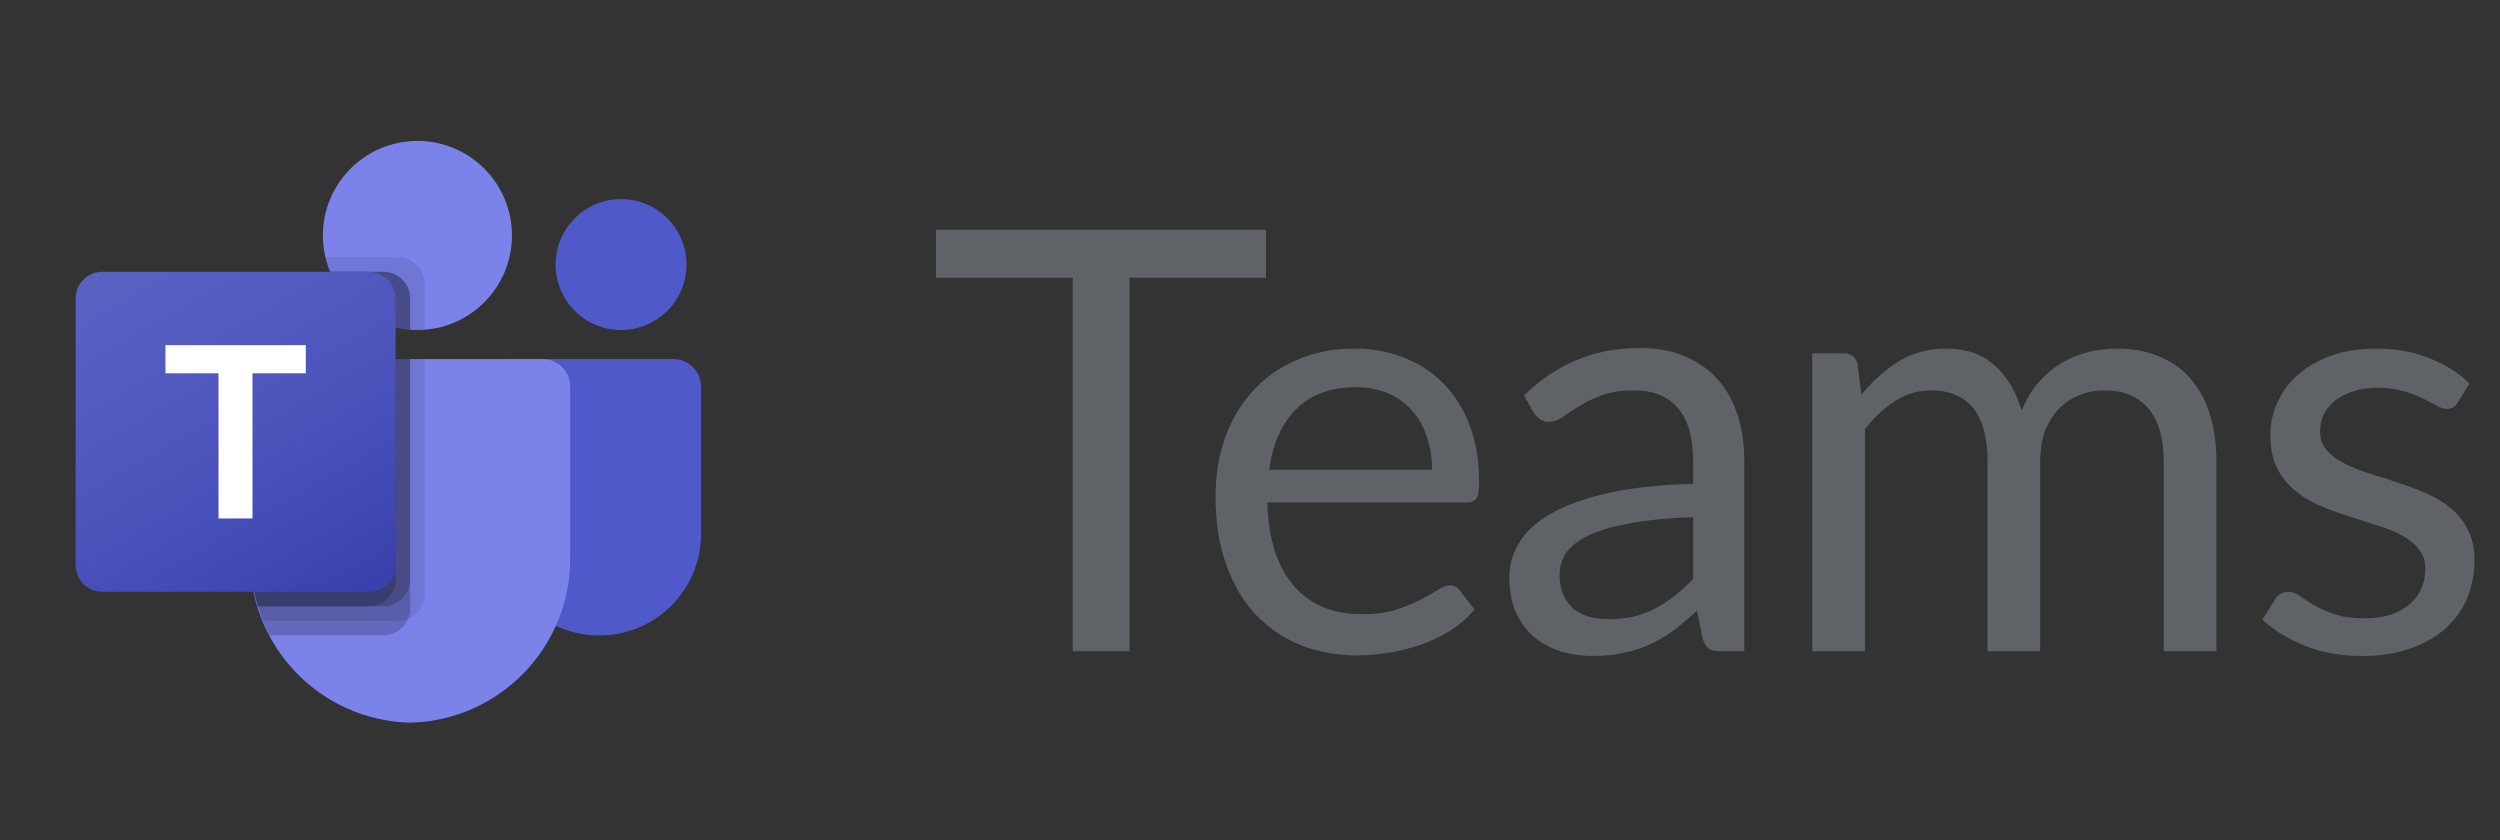 <svg width="119" height="40" viewBox="0 0 119 40" fill="none" xmlns="http://www.w3.org/2000/svg">
<rect x="0" y="0" width="119" height="40" fill="#333333" stroke="none"/>
<g clip-path="url(#clip0_1907_1743)">
<path d="M24.365 17.092H32.054C32.781 17.092 33.37 17.681 33.37 18.408V25.412C33.37 28.082 31.205 30.246 28.535 30.246H28.512C25.842 30.247 23.678 28.082 23.677 25.412C23.677 25.412 23.677 25.412 23.677 25.412V17.78C23.677 17.4 23.985 17.092 24.365 17.092Z" fill="#5059C9"/>
<path d="M29.562 15.708C31.282 15.708 32.677 14.313 32.677 12.592C32.677 10.872 31.282 9.477 29.562 9.477C27.841 9.477 26.446 10.872 26.446 12.592C26.446 14.313 27.841 15.708 29.562 15.708Z" fill="#5059C9"/>
<path d="M19.869 15.708C22.355 15.708 24.369 13.693 24.369 11.208C24.369 8.722 22.355 6.708 19.869 6.708C17.384 6.708 15.369 8.722 15.369 11.208C15.369 13.693 17.384 15.708 19.869 15.708Z" fill="#7B83EB"/>
<path d="M25.87 17.092H13.177C12.459 17.11 11.891 17.706 11.908 18.424V26.412C11.808 30.72 15.216 34.295 19.523 34.4C23.831 34.295 27.239 30.72 27.139 26.412V18.424C27.155 17.706 26.587 17.11 25.87 17.092Z" fill="#7B83EB"/>
<path opacity="0.1" d="M20.215 17.092V28.287C20.212 28.8 19.901 29.261 19.426 29.457C19.275 29.521 19.113 29.554 18.948 29.554H12.517C12.427 29.325 12.344 29.097 12.274 28.861C12.032 28.067 11.909 27.241 11.908 26.411V18.422C11.891 17.705 12.458 17.11 13.175 17.092H20.215Z" fill="black"/>
<path opacity="0.2" d="M19.523 17.092V28.979C19.523 29.143 19.49 29.306 19.426 29.457C19.231 29.932 18.769 30.243 18.256 30.246H12.842C12.725 30.018 12.614 29.789 12.517 29.554C12.42 29.318 12.344 29.097 12.274 28.861C12.032 28.067 11.909 27.241 11.908 26.411V18.422C11.891 17.705 12.458 17.11 13.175 17.092H19.523Z" fill="black"/>
<path opacity="0.2" d="M19.523 17.092V27.595C19.518 28.292 18.954 28.856 18.256 28.861H12.274C12.032 28.067 11.909 27.241 11.908 26.411V18.422C11.891 17.705 12.458 17.11 13.175 17.092H19.523Z" fill="black"/>
<path opacity="0.2" d="M18.831 17.092V27.595C18.825 28.292 18.261 28.856 17.564 28.861H12.274C12.032 28.067 11.909 27.241 11.908 26.411V18.422C11.891 17.705 12.458 17.11 13.175 17.092H18.831Z" fill="black"/>
<path opacity="0.1" d="M20.215 13.513V15.694C20.098 15.701 19.987 15.708 19.869 15.708C19.751 15.708 19.641 15.701 19.523 15.694C19.289 15.678 19.057 15.641 18.831 15.583C17.429 15.251 16.27 14.268 15.715 12.938C15.62 12.715 15.546 12.483 15.494 12.246H18.948C19.647 12.249 20.212 12.814 20.215 13.513Z" fill="black"/>
<path opacity="0.2" d="M19.523 14.205V15.694C19.29 15.678 19.058 15.641 18.831 15.583C17.429 15.251 16.271 14.268 15.716 12.938H18.256C18.955 12.941 19.521 13.507 19.523 14.205Z" fill="black"/>
<path opacity="0.2" d="M19.523 14.205V15.694C19.29 15.678 19.058 15.641 18.831 15.583C17.429 15.251 16.271 14.268 15.716 12.938H18.256C18.955 12.941 19.521 13.507 19.523 14.205Z" fill="black"/>
<path opacity="0.2" d="M18.831 14.205V15.583C17.429 15.251 16.271 14.268 15.716 12.938H17.564C18.263 12.941 18.828 13.507 18.831 14.205Z" fill="black"/>
<path d="M4.869 12.938H17.562C18.263 12.938 18.831 13.507 18.831 14.207V26.9C18.831 27.601 18.263 28.169 17.562 28.169H4.869C4.168 28.169 3.6 27.601 3.6 26.9V14.207C3.6 13.507 4.168 12.938 4.869 12.938Z" fill="url(#paint0_linear_1907_1743)"/>
<path d="M14.555 17.769H12.018V24.679H10.401V17.769H7.876V16.429H14.555V17.769Z" fill="white"/>
</g>
<path d="M60.262 13.22H53.766V31H51.064V13.22H44.554V10.938H60.262V13.22ZM68.165 22.362C68.165 21.783 68.081 21.256 67.913 20.78C67.754 20.295 67.516 19.879 67.199 19.534C66.891 19.179 66.513 18.909 66.065 18.722C65.617 18.526 65.108 18.428 64.539 18.428C63.344 18.428 62.397 18.778 61.697 19.478C61.006 20.169 60.577 21.13 60.409 22.362H68.165ZM70.181 29.012C69.873 29.385 69.504 29.712 69.075 29.992C68.645 30.263 68.183 30.487 67.689 30.664C67.203 30.841 66.699 30.972 66.177 31.056C65.654 31.149 65.136 31.196 64.623 31.196C63.643 31.196 62.737 31.033 61.907 30.706C61.085 30.37 60.371 29.885 59.765 29.25C59.167 28.606 58.701 27.813 58.365 26.87C58.029 25.927 57.861 24.845 57.861 23.622C57.861 22.633 58.01 21.709 58.309 20.85C58.617 19.991 59.055 19.249 59.625 18.624C60.194 17.989 60.889 17.495 61.711 17.14C62.532 16.776 63.456 16.594 64.483 16.594C65.332 16.594 66.116 16.739 66.835 17.028C67.563 17.308 68.188 17.719 68.711 18.26C69.243 18.792 69.658 19.455 69.957 20.248C70.255 21.032 70.405 21.928 70.405 22.936C70.405 23.328 70.363 23.589 70.279 23.72C70.195 23.851 70.036 23.916 69.803 23.916H60.325C60.353 24.812 60.474 25.591 60.689 26.254C60.913 26.917 61.221 27.472 61.613 27.92C62.005 28.359 62.471 28.69 63.013 28.914C63.554 29.129 64.161 29.236 64.833 29.236C65.458 29.236 65.995 29.166 66.443 29.026C66.9 28.877 67.292 28.718 67.619 28.55C67.945 28.382 68.216 28.228 68.431 28.088C68.655 27.939 68.846 27.864 69.005 27.864C69.21 27.864 69.369 27.943 69.481 28.102L70.181 29.012ZM80.592 24.616C79.444 24.653 78.464 24.747 77.652 24.896C76.849 25.036 76.191 25.223 75.678 25.456C75.174 25.689 74.805 25.965 74.572 26.282C74.348 26.599 74.236 26.954 74.236 27.346C74.236 27.719 74.296 28.041 74.418 28.312C74.539 28.583 74.702 28.807 74.908 28.984C75.122 29.152 75.37 29.278 75.65 29.362C75.939 29.437 76.247 29.474 76.574 29.474C77.012 29.474 77.414 29.432 77.778 29.348C78.142 29.255 78.482 29.124 78.8 28.956C79.126 28.788 79.434 28.587 79.724 28.354C80.022 28.121 80.312 27.855 80.592 27.556V24.616ZM72.542 18.82C73.326 18.064 74.17 17.499 75.076 17.126C75.981 16.753 76.984 16.566 78.086 16.566C78.879 16.566 79.584 16.697 80.2 16.958C80.816 17.219 81.334 17.583 81.754 18.05C82.174 18.517 82.491 19.081 82.706 19.744C82.92 20.407 83.028 21.135 83.028 21.928V31H81.922C81.679 31 81.492 30.963 81.362 30.888C81.231 30.804 81.128 30.645 81.054 30.412L80.774 29.068C80.4 29.413 80.036 29.721 79.682 29.992C79.327 30.253 78.954 30.477 78.562 30.664C78.17 30.841 77.75 30.977 77.302 31.07C76.863 31.173 76.373 31.224 75.832 31.224C75.281 31.224 74.763 31.149 74.278 31C73.792 30.841 73.368 30.608 73.004 30.3C72.649 29.992 72.364 29.605 72.15 29.138C71.944 28.662 71.842 28.102 71.842 27.458C71.842 26.898 71.996 26.361 72.304 25.848C72.612 25.325 73.111 24.863 73.802 24.462C74.492 24.061 75.393 23.734 76.504 23.482C77.614 23.221 78.977 23.071 80.592 23.034V21.928C80.592 20.827 80.354 19.996 79.878 19.436C79.402 18.867 78.706 18.582 77.792 18.582C77.176 18.582 76.658 18.661 76.238 18.82C75.827 18.969 75.468 19.142 75.16 19.338C74.861 19.525 74.6 19.697 74.376 19.856C74.161 20.005 73.946 20.08 73.732 20.08C73.564 20.08 73.419 20.038 73.298 19.954C73.176 19.861 73.074 19.749 72.99 19.618L72.542 18.82ZM86.264 31V16.818H87.762C88.116 16.818 88.336 16.991 88.42 17.336L88.602 18.792C89.124 18.148 89.712 17.621 90.366 17.21C91.019 16.799 91.775 16.594 92.634 16.594C93.586 16.594 94.356 16.86 94.944 17.392C95.541 17.924 95.97 18.643 96.232 19.548C96.437 19.035 96.698 18.591 97.016 18.218C97.342 17.845 97.706 17.537 98.108 17.294C98.509 17.051 98.934 16.874 99.382 16.762C99.839 16.65 100.301 16.594 100.768 16.594C101.514 16.594 102.177 16.715 102.756 16.958C103.344 17.191 103.838 17.537 104.24 17.994C104.65 18.451 104.963 19.016 105.178 19.688C105.392 20.351 105.5 21.111 105.5 21.97V31H102.994V21.97C102.994 20.859 102.751 20.019 102.266 19.45C101.78 18.871 101.08 18.582 100.166 18.582C99.755 18.582 99.363 18.657 98.99 18.806C98.626 18.946 98.304 19.156 98.024 19.436C97.744 19.716 97.52 20.071 97.352 20.5C97.193 20.92 97.114 21.41 97.114 21.97V31H94.608V21.97C94.608 20.831 94.379 19.982 93.922 19.422C93.464 18.862 92.797 18.582 91.92 18.582C91.304 18.582 90.734 18.75 90.212 19.086C89.689 19.413 89.208 19.861 88.77 20.43V31H86.264ZM116.987 19.156C116.875 19.361 116.702 19.464 116.469 19.464C116.329 19.464 116.17 19.413 115.993 19.31C115.816 19.207 115.596 19.095 115.335 18.974C115.083 18.843 114.78 18.727 114.425 18.624C114.07 18.512 113.65 18.456 113.165 18.456C112.745 18.456 112.367 18.512 112.031 18.624C111.695 18.727 111.406 18.871 111.163 19.058C110.93 19.245 110.748 19.464 110.617 19.716C110.496 19.959 110.435 20.225 110.435 20.514C110.435 20.878 110.538 21.181 110.743 21.424C110.958 21.667 111.238 21.877 111.583 22.054C111.928 22.231 112.32 22.39 112.759 22.53C113.198 22.661 113.646 22.805 114.103 22.964C114.57 23.113 115.022 23.281 115.461 23.468C115.9 23.655 116.292 23.888 116.637 24.168C116.982 24.448 117.258 24.793 117.463 25.204C117.678 25.605 117.785 26.091 117.785 26.66C117.785 27.313 117.668 27.92 117.435 28.48C117.202 29.031 116.856 29.511 116.399 29.922C115.942 30.323 115.382 30.641 114.719 30.874C114.056 31.107 113.291 31.224 112.423 31.224C111.434 31.224 110.538 31.065 109.735 30.748C108.932 30.421 108.251 30.006 107.691 29.502L108.279 28.55C108.354 28.429 108.442 28.335 108.545 28.27C108.648 28.205 108.778 28.172 108.937 28.172C109.105 28.172 109.282 28.237 109.469 28.368C109.656 28.499 109.88 28.643 110.141 28.802C110.412 28.961 110.738 29.105 111.121 29.236C111.504 29.367 111.98 29.432 112.549 29.432C113.034 29.432 113.459 29.371 113.823 29.25C114.187 29.119 114.49 28.947 114.733 28.732C114.976 28.517 115.153 28.27 115.265 27.99C115.386 27.71 115.447 27.411 115.447 27.094C115.447 26.702 115.34 26.38 115.125 26.128C114.92 25.867 114.644 25.647 114.299 25.47C113.954 25.283 113.557 25.125 113.109 24.994C112.67 24.854 112.218 24.709 111.751 24.56C111.294 24.411 110.841 24.243 110.393 24.056C109.954 23.86 109.562 23.617 109.217 23.328C108.872 23.039 108.592 22.684 108.377 22.264C108.172 21.835 108.069 21.317 108.069 20.71C108.069 20.169 108.181 19.651 108.405 19.156C108.629 18.652 108.956 18.213 109.385 17.84C109.814 17.457 110.342 17.154 110.967 16.93C111.592 16.706 112.306 16.594 113.109 16.594C114.042 16.594 114.878 16.743 115.615 17.042C116.362 17.331 117.006 17.733 117.547 18.246L116.987 19.156Z" fill="#5F6368"/>
<defs>
<linearGradient id="paint0_linear_1907_1743" x1="6.246" y1="11.947" x2="16.185" y2="29.161" gradientUnits="userSpaceOnUse">
<stop stop-color="#5A62C3"/>
<stop offset="0.5" stop-color="#4D55BD"/>
<stop offset="1" stop-color="#3940AB"/>
</linearGradient>
<clipPath id="clip0_1907_1743">
<rect width="29.769" height="27.692" fill="white" transform="translate(3.6 6.708)"/>
</clipPath>
</defs>
</svg>

